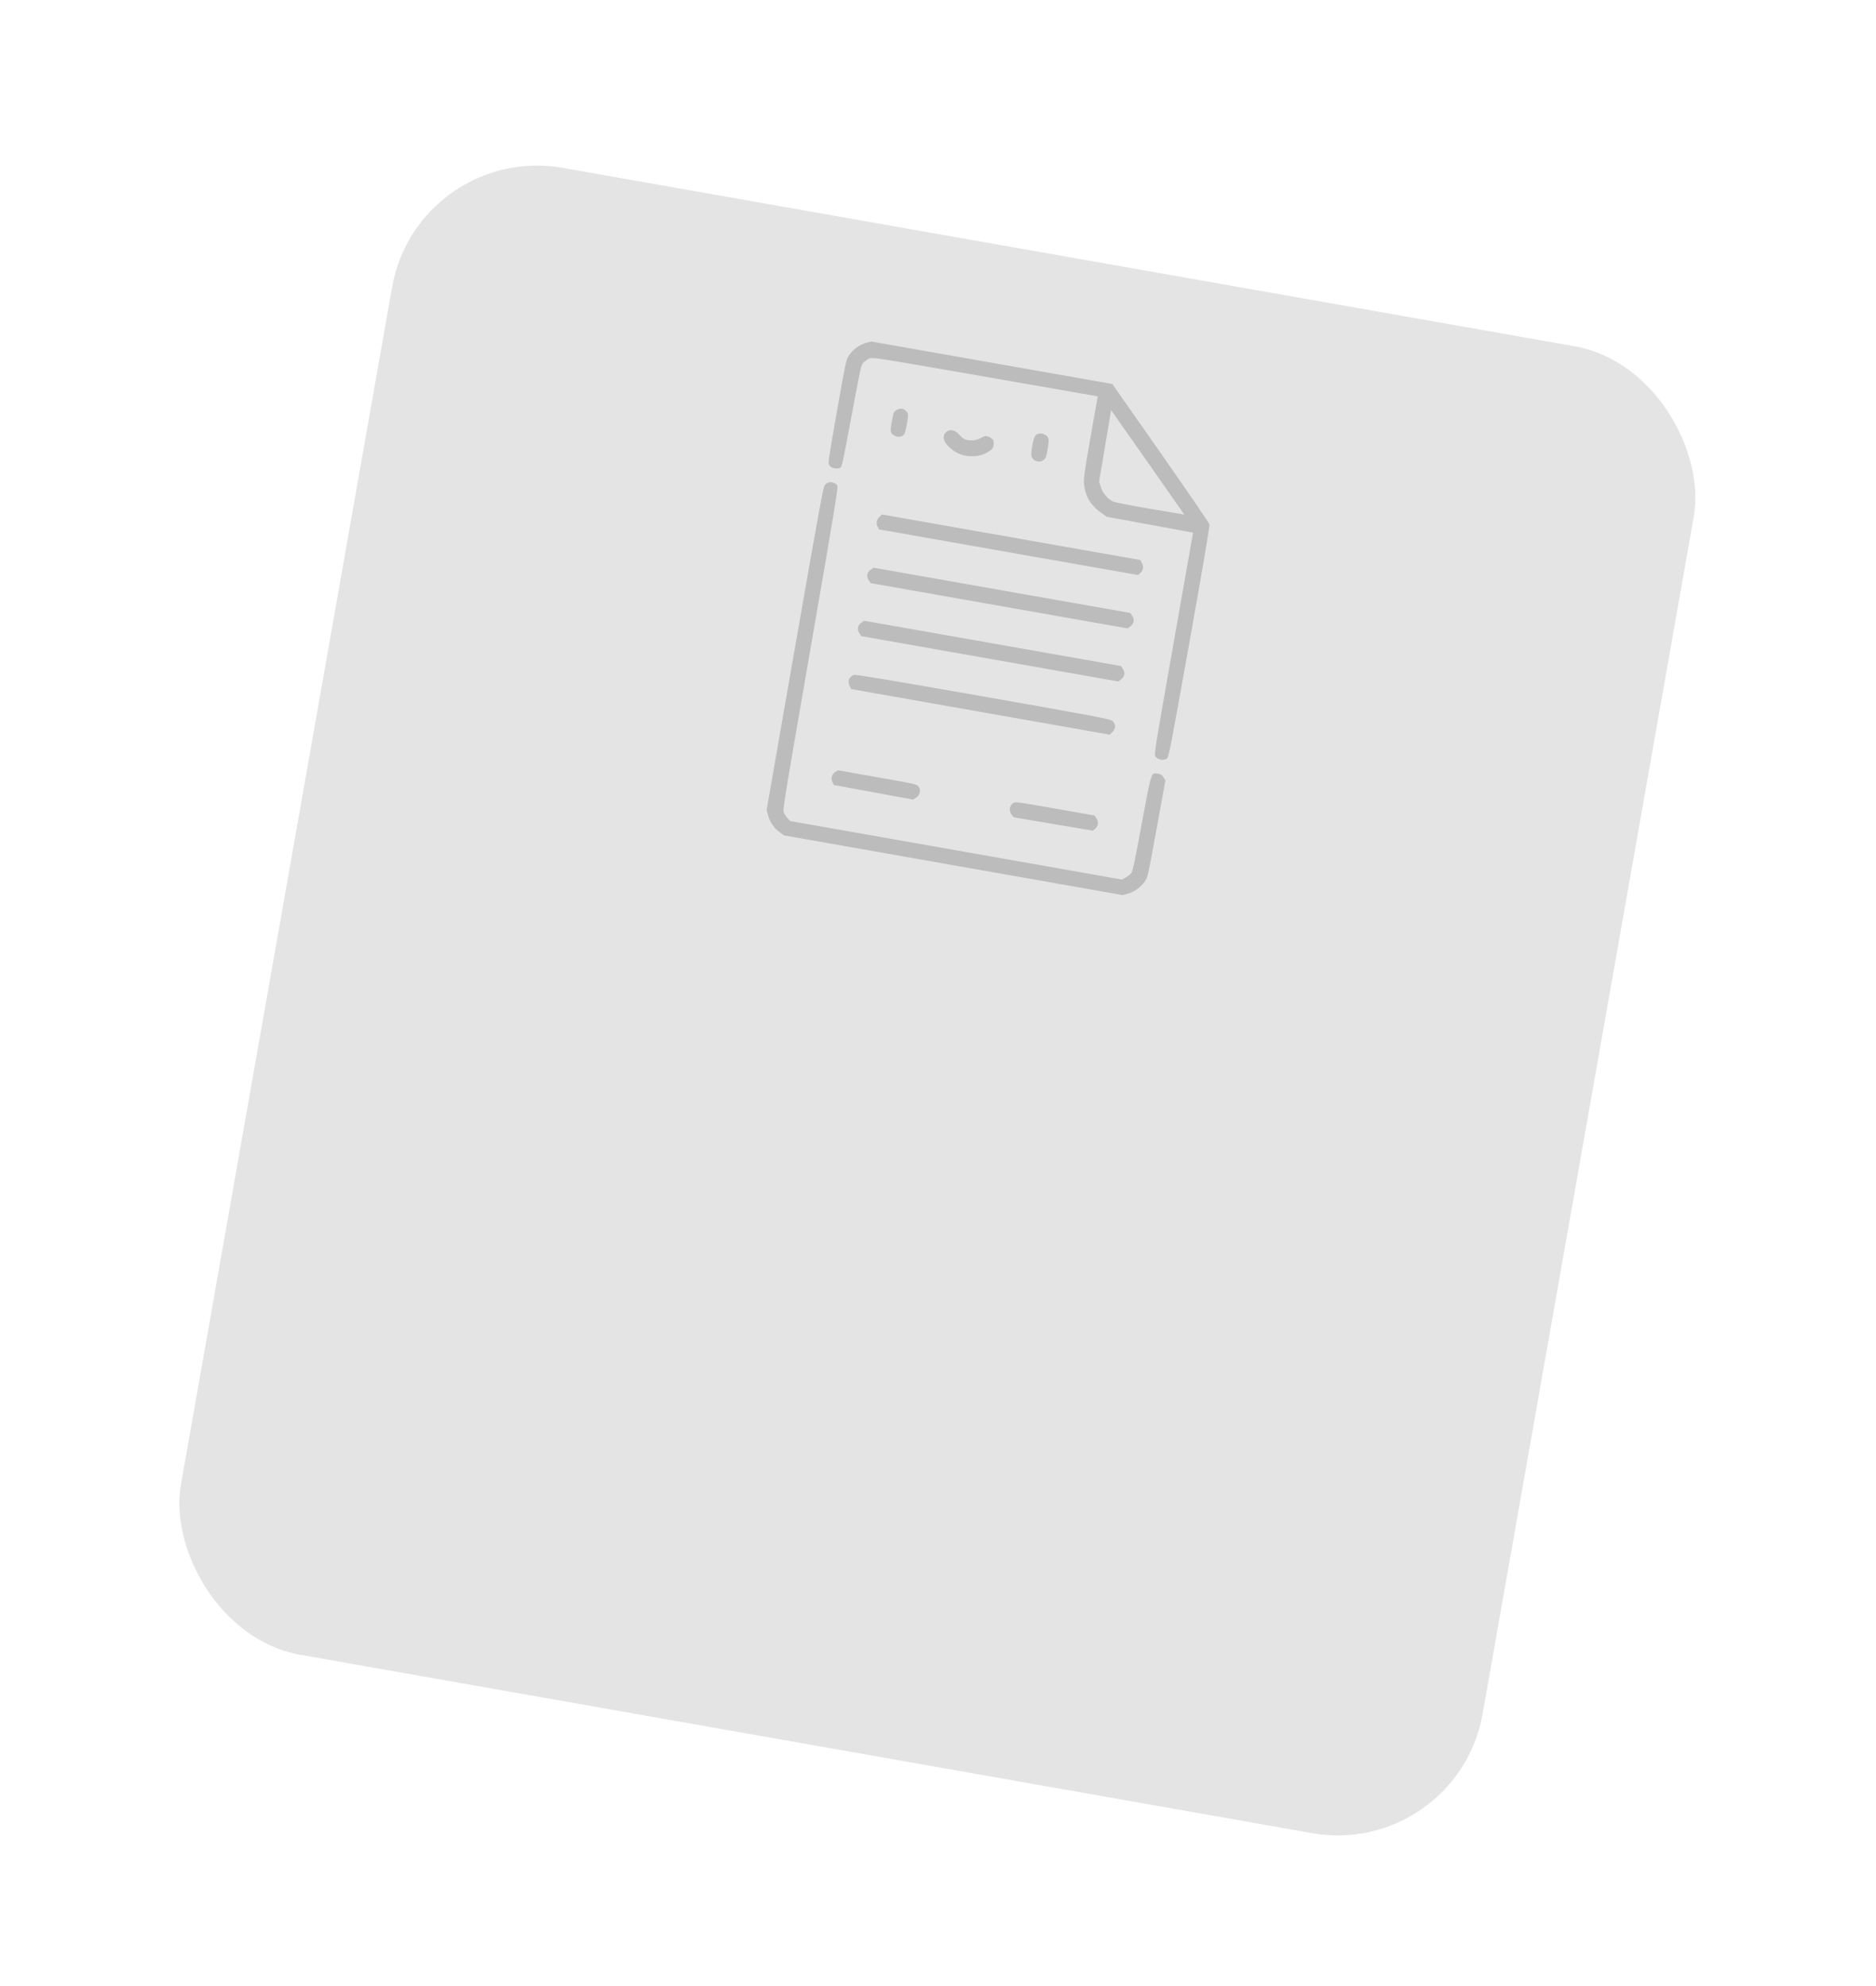 <?xml version="1.0" encoding="UTF-8"?> <svg xmlns="http://www.w3.org/2000/svg" width="51" height="54" viewBox="0 0 51 54" fill="none"><g filter="url(#filter0_d_800_757)"><rect x="11.354" y="3.869" width="35.932" height="41.053" rx="4" transform="rotate(10 11.354 3.869)" fill="#E4E4E4"></rect></g><path d="M23.54 9.325C23.361 9.372 23.165 9.521 23.069 9.68C23.001 9.792 22.981 9.886 22.751 11.192C22.516 12.527 22.507 12.591 22.545 12.652C22.594 12.728 22.747 12.763 22.836 12.722C22.889 12.693 22.901 12.641 23.15 11.306C23.402 9.955 23.411 9.916 23.476 9.854C23.512 9.82 23.58 9.773 23.625 9.751C23.705 9.708 23.721 9.711 26.775 10.241L29.842 10.777L29.649 11.873C29.49 12.773 29.459 12.997 29.468 13.131C29.495 13.48 29.642 13.735 29.929 13.937L30.09 14.052L31.263 14.267L32.434 14.482L31.903 17.496C31.377 20.478 31.371 20.512 31.414 20.574C31.475 20.66 31.638 20.686 31.719 20.625C31.775 20.581 31.795 20.484 32.338 17.453C32.718 15.311 32.89 14.308 32.879 14.26C32.87 14.218 32.273 13.345 31.551 12.314L30.239 10.441L26.961 9.863L23.682 9.285L23.54 9.325ZM31.274 13.836C30.697 13.737 30.318 13.662 30.255 13.635C30.115 13.57 29.974 13.402 29.925 13.239L29.879 13.098L30.043 12.124L30.206 11.152L31.203 12.572L32.196 13.991L31.274 13.836Z" fill="#BCBCBC"></path><path d="M24.376 11.149C24.294 11.2 24.29 11.207 24.244 11.467C24.2 11.716 24.202 11.738 24.251 11.795C24.321 11.875 24.463 11.9 24.543 11.844C24.595 11.807 24.611 11.767 24.653 11.528C24.699 11.263 24.699 11.252 24.642 11.188C24.563 11.098 24.479 11.089 24.376 11.149Z" fill="#BCBCBC"></path><path d="M28.238 11.792C28.142 11.813 28.106 11.882 28.061 12.134C28.027 12.331 28.026 12.38 28.063 12.448C28.117 12.552 28.272 12.582 28.368 12.51C28.428 12.464 28.442 12.431 28.481 12.208C28.517 12.006 28.517 11.944 28.49 11.893C28.447 11.821 28.328 11.77 28.238 11.792Z" fill="#BCBCBC"></path><path d="M26.785 11.858C26.761 11.862 26.69 11.892 26.63 11.925C26.517 11.984 26.337 11.992 26.222 11.94C26.189 11.926 26.123 11.871 26.076 11.817C25.961 11.688 25.823 11.658 25.723 11.746C25.585 11.871 25.661 12.068 25.918 12.251C26.19 12.445 26.596 12.46 26.87 12.284C26.97 12.22 26.998 12.185 27.011 12.111C27.02 12.062 27.015 11.998 27.003 11.972C26.973 11.913 26.845 11.844 26.785 11.858Z" fill="#BCBCBC"></path><path d="M22.542 13.114C22.508 13.121 22.457 13.153 22.427 13.183C22.38 13.234 22.3 13.674 21.608 17.63L20.841 22.022L20.879 22.164C20.927 22.349 21.045 22.523 21.195 22.628L21.314 22.714L25.918 23.526L30.521 24.338L30.663 24.298C30.839 24.25 31.01 24.126 31.119 23.97C31.202 23.849 31.203 23.844 31.442 22.537L31.682 21.221L31.632 21.137C31.592 21.07 31.561 21.049 31.481 21.037C31.289 21.009 31.311 20.942 31.038 22.401C30.801 23.668 30.792 23.707 30.727 23.768C30.691 23.802 30.623 23.85 30.579 23.872L30.498 23.915L25.989 23.119L21.481 22.324L21.419 22.257C21.385 22.221 21.338 22.153 21.316 22.109C21.273 22.028 21.275 22.02 22.034 17.635C22.704 13.775 22.791 13.236 22.762 13.198C22.719 13.137 22.618 13.1 22.542 13.114Z" fill="#BCBCBC"></path><path d="M23.913 14.048C23.83 14.122 23.808 14.232 23.86 14.322L23.898 14.394L27.418 15.015L30.938 15.635L30.999 15.581C31.078 15.514 31.095 15.403 31.042 15.305L31.002 15.227L27.49 14.608L23.978 13.989L23.913 14.048Z" fill="#BCBCBC"></path><path d="M23.67 15.49C23.621 15.522 23.588 15.573 23.579 15.622C23.57 15.672 23.584 15.732 23.619 15.778L23.671 15.855L27.162 16.471L30.653 17.086L30.727 17.032C30.776 17 30.809 16.949 30.818 16.899C30.827 16.849 30.813 16.79 30.778 16.743L30.727 16.666L27.236 16.051L23.744 15.435L23.67 15.49Z" fill="#BCBCBC"></path><path d="M23.416 16.932C23.367 16.964 23.334 17.015 23.325 17.065C23.316 17.115 23.33 17.174 23.365 17.221L23.417 17.297L26.908 17.913L30.399 18.529L30.473 18.474C30.522 18.442 30.555 18.391 30.564 18.341C30.573 18.292 30.559 18.232 30.524 18.186L30.473 18.109L26.982 17.493L23.491 16.878L23.416 16.932Z" fill="#BCBCBC"></path><path d="M23.22 18.35C23.079 18.396 23.03 18.525 23.101 18.659L23.141 18.736L26.653 19.356L30.165 19.975L30.23 19.916C30.342 19.814 30.342 19.679 30.232 19.595C30.175 19.549 29.694 19.459 26.722 18.935C24.28 18.507 23.261 18.336 23.22 18.35Z" fill="#BCBCBC"></path><path d="M22.698 20.998C22.606 21.06 22.58 21.177 22.634 21.273L22.672 21.345L23.746 21.542L24.82 21.74L24.899 21.692C25.009 21.622 25.041 21.487 24.97 21.385C24.928 21.326 24.892 21.317 23.851 21.133L22.773 20.943L22.698 20.998Z" fill="#BCBCBC"></path><path d="M27.541 21.838C27.439 21.909 27.422 22.047 27.502 22.15L27.559 22.223L28.636 22.404L29.713 22.586L29.774 22.532C29.857 22.46 29.872 22.341 29.807 22.251L29.756 22.174L28.678 21.984C27.636 21.801 27.599 21.797 27.541 21.838Z" fill="#BCBCBC"></path><defs><filter id="filter0_d_800_757" x="0.857" y="0.502" width="49.25" height="53.403" filterUnits="userSpaceOnUse" color-interpolation-filters="sRGB"><feFlood flood-opacity="0" result="BackgroundImageFix"></feFlood><feColorMatrix in="SourceAlpha" type="matrix" values="0 0 0 0 0 0 0 0 0 0 0 0 0 0 0 0 0 0 127 0" result="hardAlpha"></feColorMatrix><feOffset></feOffset><feGaussianBlur stdDeviation="2"></feGaussianBlur><feComposite in2="hardAlpha" operator="out"></feComposite><feColorMatrix type="matrix" values="0 0 0 0 0 0 0 0 0 0 0 0 0 0 0 0 0 0 0.25 0"></feColorMatrix><feBlend mode="normal" in2="BackgroundImageFix" result="effect1_dropShadow_800_757"></feBlend><feBlend mode="normal" in="SourceGraphic" in2="effect1_dropShadow_800_757" result="shape"></feBlend></filter></defs></svg> 